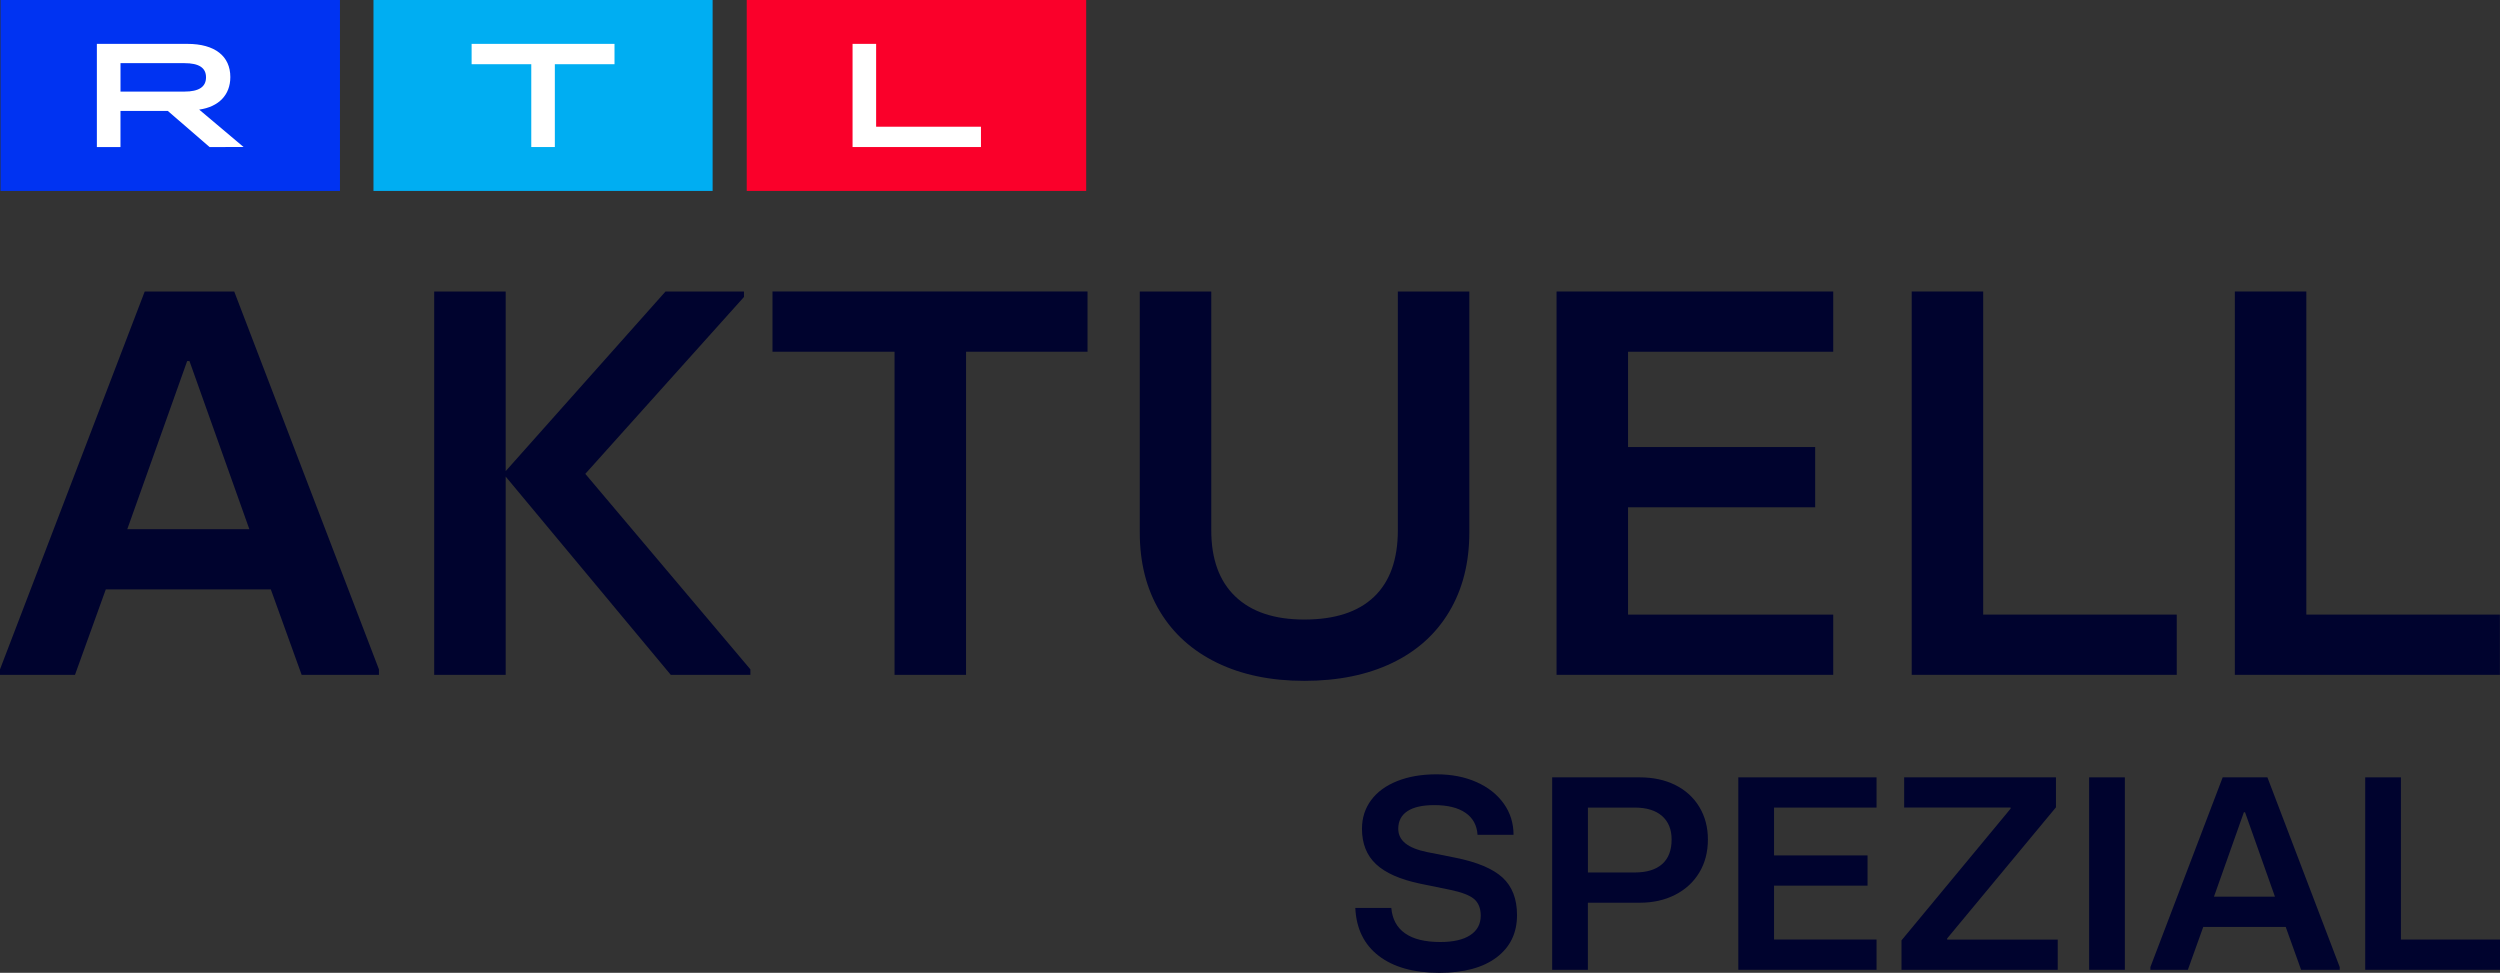 <?xml version="1.0" encoding="UTF-8"?> <svg xmlns="http://www.w3.org/2000/svg" xmlns:xlink="http://www.w3.org/1999/xlink" version="1.1" id="Шар_1" x="0px" y="0px" viewBox="0 0 1060.98 412.86" style="enable-background:new 0 0 1060.98 412.86;" xml:space="preserve"><rect x="0" y="0" width="1060.98" height="412.86" fill="#333333" stroke="none"/> <style type="text/css"> .st0{fill-rule:evenodd;clip-rule:evenodd;fill:#0033F2;} .st1{fill-rule:evenodd;clip-rule:evenodd;fill:#FFFFFF;} .st2{fill-rule:evenodd;clip-rule:evenodd;fill:#FA002A;} .st3{fill-rule:evenodd;clip-rule:evenodd;fill:#00AEF2;} .st4{fill:#00032E;} </style> <g> <g> <g> <g> <rect x="0.22" class="st0" width="144.06" height="81.03"></rect> <path class="st1" d="M78.24,38.87c6.19,0,9.19-2,9.19-6.06s-3-6.01-9.19-6.01h-27.1v12.07H78.24z M41.11,18.62h38.43 c11.7,0,18.21,5.25,18.21,14.07c0,7.57-4.88,12.64-13.21,13.83l18.84,15.88H88.94L71.22,47.08H51.13v15.33H41.11 C41.11,62.4,41.11,18.62,41.11,18.62z"></path> </g> <g> <rect x="316.91" class="st2" width="144.06" height="81.03"></rect> <polygon class="st1" points="361.82,18.62 371.82,18.62 371.82,53.78 416.31,53.78 416.31,62.4 361.82,62.4 "></polygon> </g> <g> <rect x="158.5" class="st3" width="143.93" height="81.03"></rect> <polygon class="st1" points="225.47,27.25 200.15,27.25 200.15,18.62 260.79,18.62 260.79,27.25 235.47,27.25 235.47,62.4 225.47,62.4 "></polygon> </g> </g> <g> <g> <path class="st4" d="M61.42,123.71h37.98l61.42,160.37v2.33h-32.8l-13.08-36.26H44.89L31.82,286.4H0v-2.33L61.42,123.71z M79.43,153.23l-25.41,71.35h51.8l-25.41-71.35H79.43z"></path> <path class="st4" d="M315.74,126.03l-67.34,75.07l70.06,82.97v2.33h-33.79l-70.06-84.14v84.14h-30.34V123.71h30.34v76.23 l67.83-76.23h33.3L315.74,126.03L315.74,126.03z"></path> <path class="st4" d="M409.98,286.4h-30.34V149.27h-51.8v-25.57h133.7v25.57h-51.55L409.98,286.4L409.98,286.4z"></path> <path class="st4" d="M516.53,281.29c-10.52-5.11-18.63-12.4-24.3-21.84c-5.67-9.45-8.52-20.6-8.52-33.46V123.71h30.34v101.34 c0,12.24,3.41,21.61,10.24,28.12c6.82,6.51,16.56,9.76,29.23,9.76c12.99,0,22.85-3.21,29.6-9.64 c6.74-6.43,10.11-15.84,10.11-28.24V123.71h30.34v102.26c0,12.86-2.84,24.06-8.51,33.58c-5.67,9.53-13.78,16.81-24.3,21.84 c-10.52,5.03-22.94,7.56-37.25,7.56C539.39,288.95,527.06,286.4,516.53,281.29z"></path> <path class="st4" d="M778.01,286.4H660.59V123.71h117.42v25.57h-87.08v40.44h79.42v25.57h-79.42v45.55h87.08L778.01,286.4 L778.01,286.4z"></path> <path class="st4" d="M923.79,286.4H811.31V123.71h30.34v137.12h82.14V286.4z"></path> <path class="st4" d="M1060.94,286.4H948.45V123.71h30.34v137.12h82.14v25.57H1060.94z"></path> </g> </g> </g> <g> <path class="st4" d="M585.16,405.68c-6.25-4.78-9.57-11.57-9.98-20.36h15.28c0.41,4.75,2.36,8.34,5.85,10.79 c3.49,2.45,8.48,3.67,14.97,3.67c5.5,0,9.74-0.97,12.69-2.92c2.96-1.94,4.44-4.71,4.44-8.28c0-3.11-0.95-5.46-2.83-7.06 c-1.89-1.59-5.3-2.9-10.23-3.91l-12.57-2.57c-8.55-1.79-14.81-4.55-18.79-8.28c-3.99-3.73-5.98-8.75-5.98-15.05 c0-4.59,1.29-8.63,3.88-12.13c2.59-3.5,6.29-6.2,11.09-8.11c4.81-1.91,10.37-2.86,16.7-2.86c6.33,0,11.95,1.09,16.88,3.27 c4.93,2.18,8.79,5.21,11.58,9.1c2.79,3.89,4.19,8.32,4.19,13.3h-15.28c-0.25-4.04-1.95-7.16-5.11-9.33 c-3.16-2.18-7.58-3.27-13.25-3.27c-5.01,0-8.81,0.86-11.4,2.57c-2.59,1.71-3.88,4.2-3.88,7.47c0,2.49,1.01,4.55,3.02,6.18 c2.01,1.63,5.11,2.88,9.3,3.73l11.71,2.33c9.37,1.87,16.1,4.69,20.21,8.46c4.11,3.77,6.16,9.08,6.16,15.93 c0,7.62-2.9,13.61-8.69,17.97c-5.79,4.36-13.86,6.53-24.22,6.53C599.99,412.86,591.4,410.47,585.16,405.68z"></path> <path class="st4" d="M658.73,411.57V329.9h37.12c5.75,0,10.8,1.09,15.16,3.27c4.35,2.18,7.74,5.27,10.17,9.28 c2.42,4.01,3.64,8.62,3.64,13.83c0,5.29-1.21,9.96-3.64,14c-2.42,4.04-5.83,7.2-10.23,9.45c-4.4,2.26-9.43,3.38-15.1,3.38h-21.96 v28.47H658.73z M693.76,370.27c5.09,0,8.97-1.19,11.65-3.56c2.67-2.37,4.01-5.85,4.01-10.44c0-4.28-1.36-7.6-4.07-9.98 c-2.71-2.37-6.57-3.56-11.58-3.56h-19.87v27.54H693.76z"></path> <path class="st4" d="M796.39,411.57h-58.66V329.9h58.66v12.83h-43.5v20.3h39.68v12.83h-39.68v22.87h43.5V411.57z"></path> <path class="st4" d="M873.29,411.57h-66.31v-12.49l46.3-55.89v-0.47h-45.17V329.9h64.42v12.72l-46.18,55.66v0.47h46.93V411.57z"></path> <path class="st4" d="M901.77,411.57h-15.16V329.9h15.16V411.57z"></path> <path class="st4" d="M943.29,329.9h18.98l30.69,80.51v1.17h-16.39l-6.53-18.2h-35l-6.53,18.2h-15.9v-1.17L943.29,329.9z M952.28,344.72l-12.69,35.82h25.88l-12.69-35.82H952.28z"></path> <path class="st4" d="M1060.98,411.57h-57.2V329.9h15.16v68.84h42.04V411.57z"></path> </g> </g> </svg> 